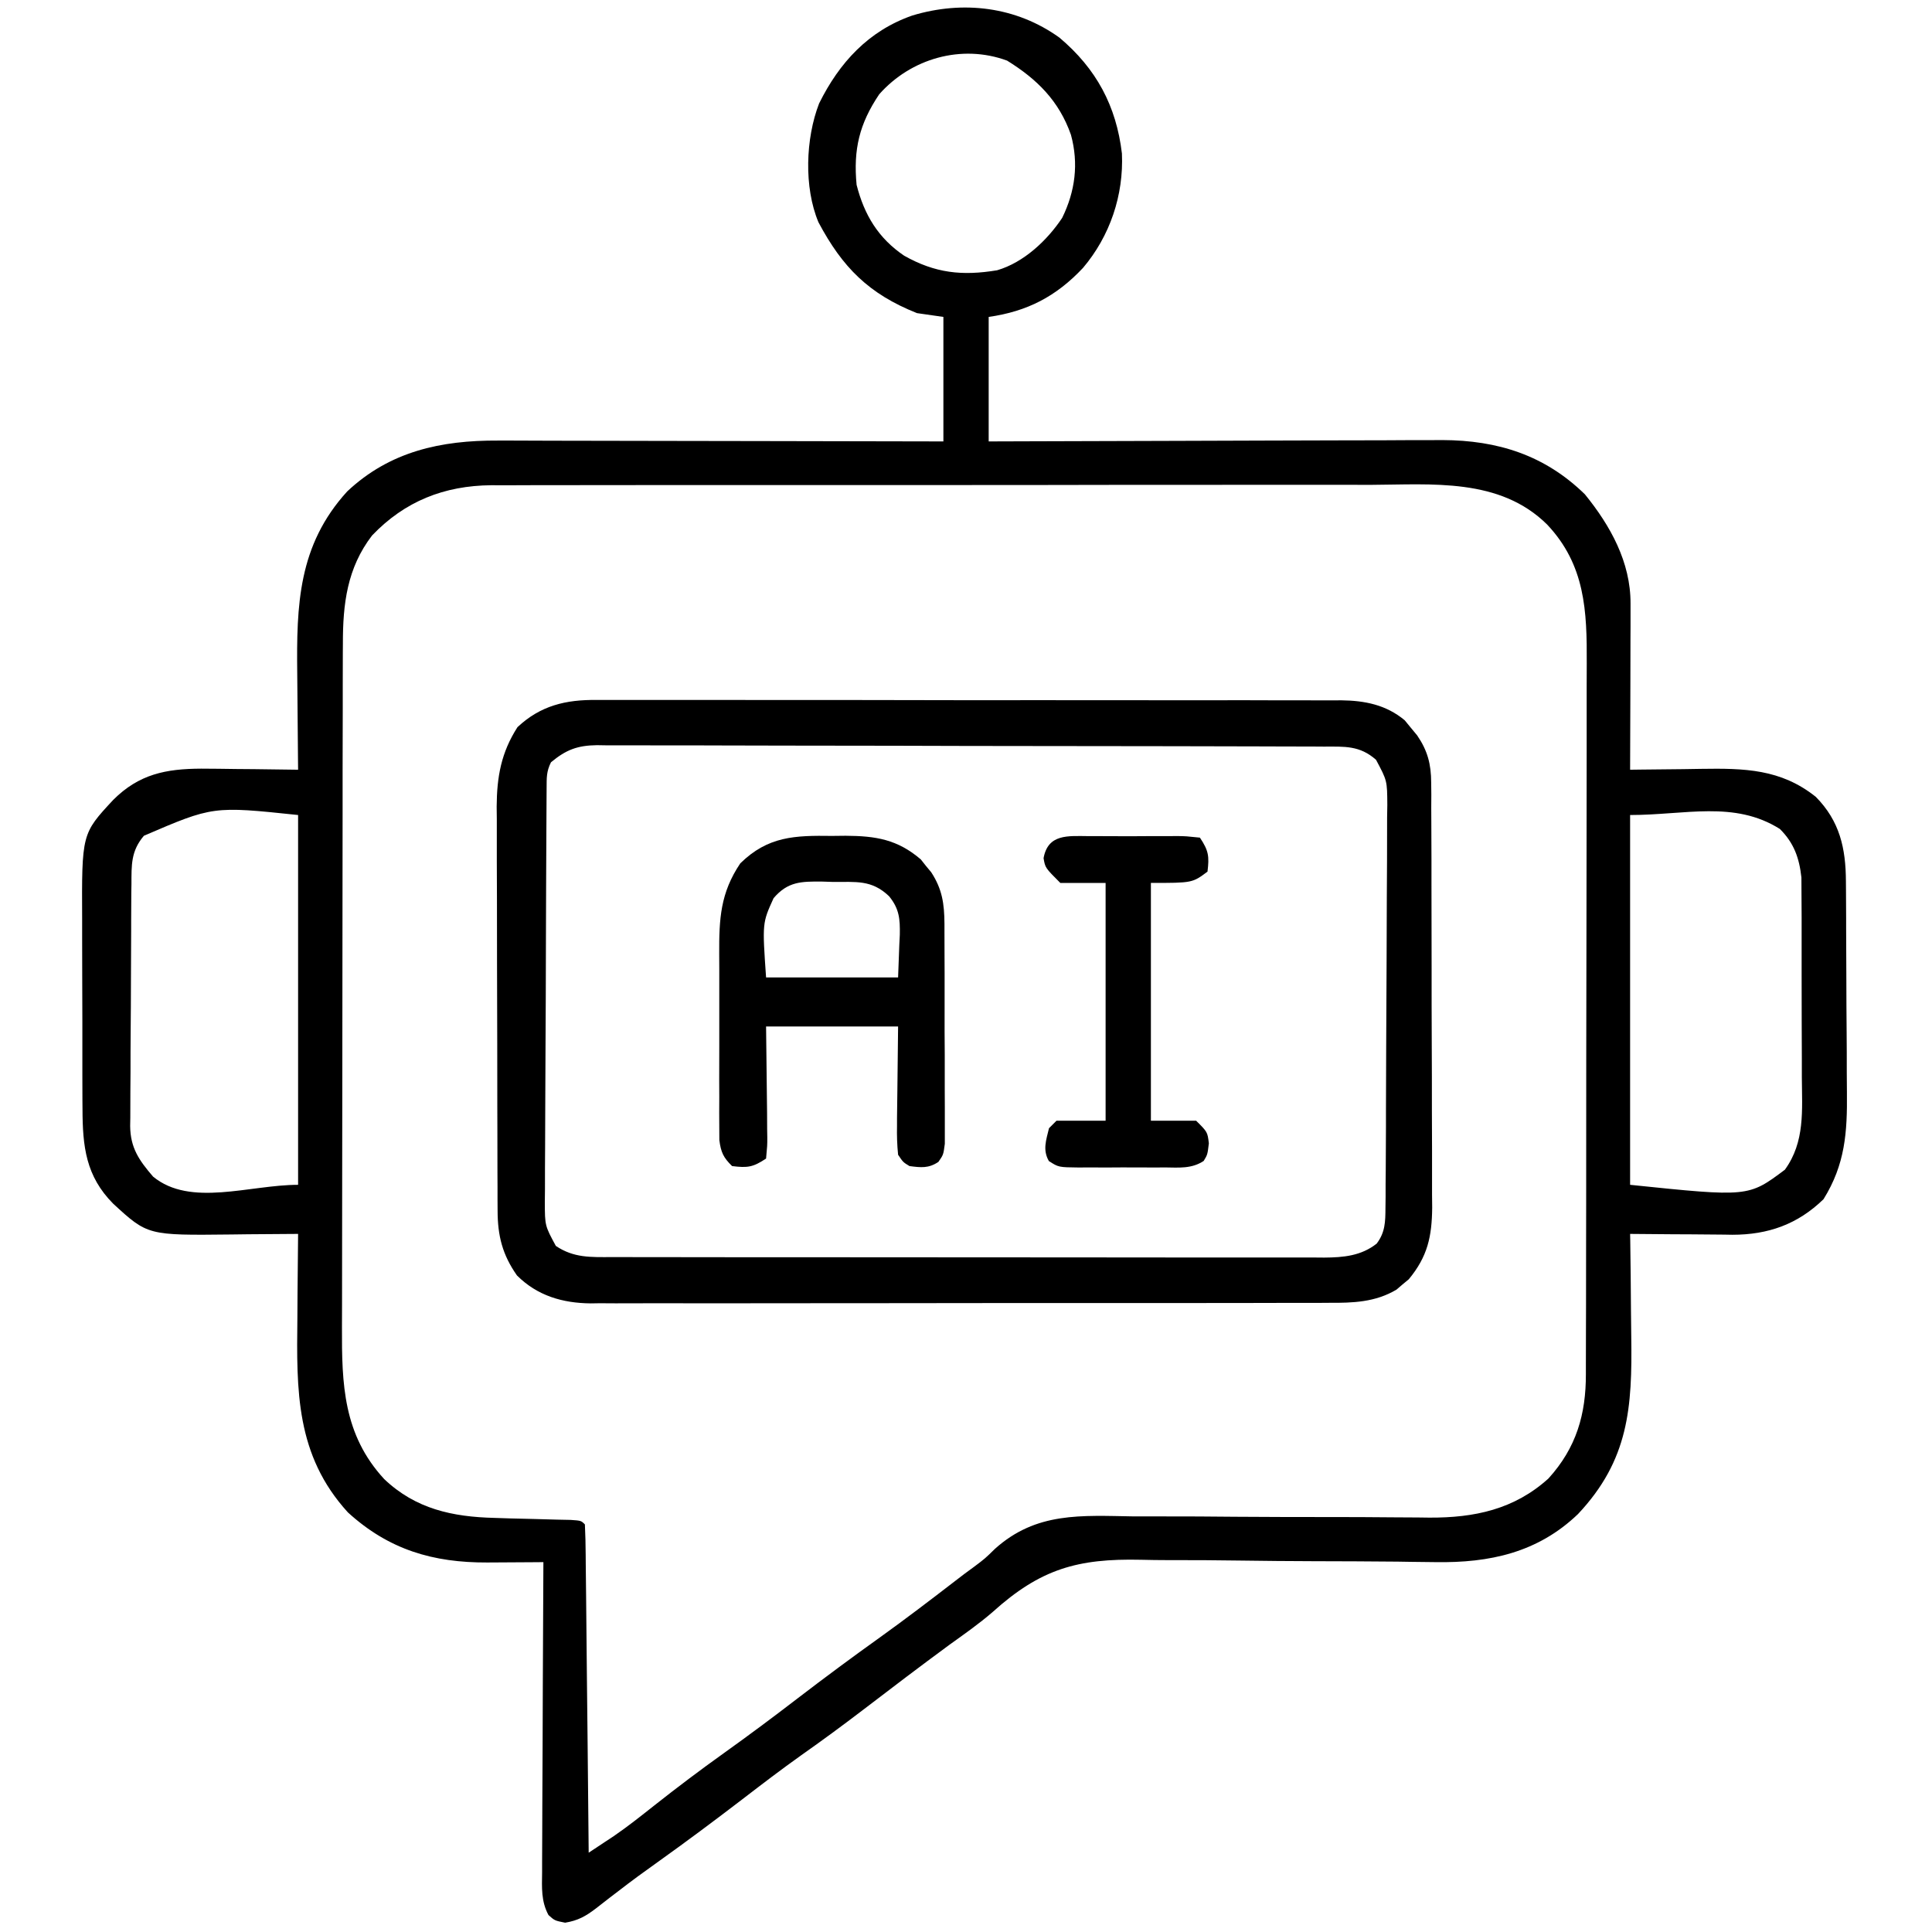 <svg width="27" height="27" viewBox="0 0 27 27" fill="none" xmlns="http://www.w3.org/2000/svg">
<path d="M14.806 0.526C15.32 0.959 15.6 1.478 15.679 2.145C15.705 2.728 15.512 3.299 15.135 3.744C14.76 4.143 14.357 4.352 13.817 4.429C13.817 5.003 13.817 5.578 13.817 6.169C14.021 6.169 14.225 6.168 14.436 6.167C15.112 6.164 15.789 6.162 16.465 6.161C16.875 6.16 17.285 6.159 17.695 6.157C18.053 6.156 18.41 6.155 18.768 6.154C18.957 6.154 19.146 6.154 19.335 6.153C19.547 6.151 19.759 6.151 19.971 6.151C20.033 6.151 20.095 6.15 20.158 6.15C20.93 6.153 21.588 6.36 22.149 6.908C22.506 7.347 22.789 7.857 22.787 8.434C22.787 8.486 22.787 8.538 22.787 8.591C22.787 8.647 22.787 8.702 22.787 8.759C22.787 8.845 22.787 8.845 22.786 8.932C22.786 9.114 22.785 9.296 22.785 9.478C22.785 9.602 22.784 9.726 22.784 9.849C22.783 10.152 22.782 10.454 22.781 10.757C22.859 10.756 22.859 10.756 22.939 10.755C23.133 10.752 23.327 10.75 23.521 10.749C23.605 10.748 23.689 10.747 23.773 10.745C24.375 10.736 24.887 10.745 25.376 11.136C25.711 11.475 25.795 11.856 25.797 12.315C25.797 12.355 25.797 12.395 25.798 12.436C25.799 12.568 25.799 12.699 25.8 12.831C25.8 12.876 25.8 12.921 25.8 12.967C25.802 13.206 25.802 13.445 25.803 13.684C25.803 13.93 25.805 14.176 25.807 14.421C25.809 14.611 25.809 14.801 25.809 14.991C25.81 15.082 25.81 15.172 25.811 15.263C25.817 15.822 25.787 16.273 25.484 16.759C25.123 17.11 24.71 17.256 24.209 17.256C24.173 17.255 24.137 17.255 24.1 17.254C24.043 17.254 24.043 17.254 23.985 17.253C23.865 17.253 23.745 17.252 23.625 17.25C23.543 17.25 23.461 17.249 23.379 17.249C23.18 17.248 22.981 17.246 22.781 17.244C22.782 17.275 22.782 17.305 22.783 17.337C22.788 17.663 22.791 17.988 22.793 18.313C22.794 18.434 22.796 18.555 22.797 18.676C22.812 19.672 22.763 20.403 22.053 21.159C21.49 21.699 20.817 21.843 20.062 21.831C19.947 21.829 19.832 21.828 19.717 21.827C19.656 21.826 19.595 21.825 19.532 21.824C19.14 21.82 18.748 21.819 18.356 21.818C18.012 21.817 17.669 21.814 17.325 21.809C16.991 21.804 16.658 21.802 16.325 21.803C16.198 21.803 16.072 21.801 15.946 21.798C15.059 21.778 14.54 21.927 13.876 22.525C13.684 22.692 13.476 22.837 13.27 22.985C12.859 23.287 12.454 23.595 12.049 23.905C11.77 24.118 11.487 24.326 11.2 24.528C10.92 24.727 10.648 24.935 10.376 25.144C9.987 25.442 9.596 25.734 9.198 26.018C9.008 26.153 8.82 26.29 8.636 26.433C8.582 26.473 8.582 26.473 8.528 26.515C8.461 26.566 8.395 26.618 8.329 26.67C8.185 26.78 8.078 26.84 7.898 26.87C7.752 26.841 7.752 26.841 7.665 26.763C7.561 26.569 7.573 26.381 7.576 26.166C7.576 26.119 7.576 26.072 7.576 26.024C7.576 25.869 7.577 25.715 7.578 25.56C7.579 25.453 7.579 25.345 7.579 25.238C7.58 24.956 7.581 24.674 7.583 24.391C7.585 24.103 7.585 23.815 7.586 23.527C7.588 22.962 7.591 22.397 7.594 21.831C7.557 21.832 7.521 21.832 7.483 21.832C7.317 21.834 7.15 21.834 6.983 21.835C6.926 21.835 6.869 21.836 6.809 21.836C6.055 21.839 5.435 21.659 4.862 21.136C4.132 20.336 4.144 19.435 4.156 18.417C4.157 18.303 4.158 18.189 4.158 18.075C4.16 17.798 4.163 17.521 4.166 17.244C4.118 17.244 4.069 17.245 4.019 17.245C3.836 17.247 3.654 17.248 3.471 17.249C3.393 17.25 3.314 17.251 3.235 17.252C2.064 17.265 2.064 17.265 1.582 16.822C1.199 16.436 1.154 16.023 1.153 15.495C1.152 15.46 1.152 15.424 1.152 15.387C1.152 15.27 1.152 15.153 1.151 15.036C1.151 14.954 1.151 14.872 1.151 14.79C1.151 14.618 1.151 14.446 1.151 14.274C1.151 14.055 1.15 13.836 1.149 13.617C1.148 13.447 1.148 13.278 1.148 13.108C1.148 13.028 1.148 12.947 1.148 12.866C1.142 11.652 1.142 11.652 1.582 11.179C1.943 10.818 2.318 10.744 2.812 10.742C2.974 10.742 3.137 10.745 3.299 10.747C3.384 10.748 3.468 10.749 3.552 10.749C3.757 10.751 3.961 10.754 4.166 10.757C4.166 10.728 4.165 10.699 4.165 10.669C4.162 10.365 4.159 10.06 4.157 9.756C4.157 9.642 4.156 9.529 4.154 9.416C4.143 8.453 4.167 7.62 4.852 6.868C5.449 6.306 6.166 6.153 6.958 6.157C7.025 6.157 7.092 6.157 7.162 6.157C7.346 6.157 7.53 6.158 7.713 6.159C7.906 6.159 8.098 6.159 8.291 6.16C8.655 6.16 9.019 6.161 9.383 6.162C9.797 6.163 10.212 6.164 10.627 6.164C11.479 6.165 12.331 6.167 13.184 6.169C13.184 5.595 13.184 5.021 13.184 4.429C13.062 4.412 12.94 4.394 12.815 4.376C12.142 4.108 11.774 3.738 11.438 3.106C11.233 2.617 11.258 1.934 11.447 1.446C11.729 0.876 12.136 0.431 12.749 0.217C13.457 0.003 14.201 0.091 14.806 0.526ZM12.287 1.318C12.01 1.73 11.924 2.088 11.971 2.583C12.078 3.004 12.275 3.329 12.635 3.573C13.069 3.818 13.447 3.858 13.935 3.777C14.306 3.669 14.634 3.361 14.844 3.045C15.027 2.672 15.076 2.286 14.967 1.885C14.801 1.411 14.494 1.107 14.074 0.847C13.435 0.612 12.728 0.819 12.287 1.318ZM5.2 7.483C4.85 7.938 4.791 8.442 4.792 8.997C4.791 9.041 4.791 9.086 4.791 9.132C4.791 9.28 4.791 9.428 4.79 9.576C4.79 9.683 4.79 9.789 4.79 9.896C4.789 10.185 4.789 10.474 4.788 10.763C4.788 10.944 4.788 11.125 4.788 11.306C4.787 11.872 4.787 12.438 4.786 13.004C4.786 13.657 4.785 14.309 4.784 14.962C4.783 15.467 4.782 15.972 4.782 16.477C4.782 16.779 4.782 17.08 4.781 17.381C4.78 17.665 4.78 17.948 4.78 18.232C4.78 18.336 4.78 18.44 4.779 18.543C4.776 19.347 4.797 20.049 5.369 20.67C5.808 21.088 6.323 21.199 6.914 21.213C6.985 21.215 7.056 21.218 7.127 21.22C7.237 21.222 7.348 21.225 7.459 21.228C7.566 21.23 7.674 21.233 7.781 21.237C7.845 21.238 7.909 21.24 7.975 21.241C8.121 21.251 8.121 21.251 8.174 21.304C8.181 21.447 8.184 21.588 8.185 21.731C8.185 21.776 8.186 21.821 8.186 21.867C8.188 22.016 8.189 22.164 8.191 22.313C8.192 22.416 8.193 22.518 8.194 22.621C8.197 22.892 8.2 23.163 8.202 23.434C8.205 23.711 8.208 23.987 8.211 24.264C8.216 24.806 8.222 25.349 8.227 25.892C8.301 25.843 8.376 25.794 8.45 25.744C8.492 25.717 8.533 25.689 8.576 25.661C8.773 25.526 8.959 25.378 9.146 25.23C9.464 24.979 9.786 24.736 10.115 24.501C10.466 24.25 10.811 23.993 11.153 23.73C11.53 23.441 11.911 23.159 12.297 22.883C12.655 22.626 13.005 22.359 13.354 22.09C13.439 22.024 13.525 21.959 13.613 21.896C13.766 21.781 13.766 21.781 13.905 21.645C14.482 21.127 15.109 21.18 15.848 21.192C15.978 21.192 16.108 21.192 16.238 21.192C16.579 21.191 16.919 21.194 17.26 21.197C17.74 21.201 18.221 21.201 18.701 21.201C18.956 21.201 19.212 21.203 19.467 21.205C19.584 21.206 19.701 21.206 19.818 21.207C19.87 21.208 19.922 21.209 19.976 21.209C20.606 21.212 21.162 21.094 21.639 20.663C22.03 20.233 22.165 19.764 22.163 19.198C22.163 19.129 22.163 19.129 22.163 19.058C22.164 18.904 22.164 18.75 22.164 18.596C22.164 18.485 22.165 18.374 22.165 18.264C22.166 17.963 22.166 17.662 22.166 17.362C22.166 17.174 22.166 16.986 22.167 16.798C22.168 16.142 22.168 15.486 22.168 14.829C22.168 14.218 22.169 13.607 22.171 12.996C22.172 12.472 22.173 11.946 22.173 11.421C22.173 11.108 22.173 10.795 22.174 10.481C22.175 10.186 22.175 9.892 22.174 9.597C22.174 9.489 22.174 9.381 22.175 9.273C22.179 8.536 22.154 7.895 21.621 7.33C20.957 6.674 20.012 6.772 19.152 6.776C19.014 6.776 18.876 6.775 18.738 6.775C18.404 6.774 18.069 6.775 17.735 6.775C17.344 6.776 16.954 6.776 16.564 6.776C15.868 6.776 15.172 6.776 14.475 6.778C13.801 6.779 13.126 6.779 12.451 6.779C11.716 6.778 10.979 6.778 10.243 6.779C10.165 6.779 10.086 6.779 10.008 6.779C9.969 6.779 9.931 6.779 9.891 6.779C9.619 6.779 9.348 6.779 9.076 6.779C8.71 6.779 8.345 6.779 7.979 6.78C7.845 6.781 7.711 6.781 7.577 6.78C7.394 6.78 7.21 6.781 7.027 6.782C6.974 6.781 6.922 6.781 6.867 6.781C6.208 6.787 5.658 7.004 5.2 7.483ZM2.011 11.68C1.829 11.894 1.838 12.088 1.837 12.356C1.836 12.395 1.836 12.434 1.835 12.474C1.834 12.604 1.834 12.733 1.833 12.863C1.833 12.907 1.833 12.951 1.833 12.997C1.832 13.231 1.831 13.465 1.83 13.7C1.83 13.941 1.828 14.183 1.826 14.425C1.824 14.611 1.824 14.797 1.824 14.983C1.824 15.072 1.823 15.161 1.822 15.25C1.821 15.375 1.821 15.5 1.821 15.625C1.82 15.679 1.82 15.679 1.819 15.735C1.822 16.043 1.944 16.216 2.139 16.443C2.661 16.874 3.489 16.558 4.166 16.558C4.166 14.853 4.166 13.147 4.166 11.39C2.976 11.265 2.976 11.265 2.011 11.68ZM22.781 11.39C22.781 13.095 22.781 14.801 22.781 16.558C24.434 16.729 24.434 16.729 24.944 16.347C25.227 15.957 25.184 15.516 25.181 15.055C25.181 14.97 25.181 14.885 25.181 14.8C25.181 14.623 25.18 14.446 25.179 14.269C25.178 14.043 25.178 13.816 25.178 13.59C25.179 13.415 25.178 13.24 25.178 13.065C25.177 12.982 25.177 12.898 25.178 12.815C25.178 12.698 25.177 12.581 25.176 12.464C25.175 12.398 25.175 12.332 25.175 12.263C25.145 11.991 25.072 11.782 24.874 11.585C24.237 11.184 23.552 11.39 22.781 11.39Z" fill="black"/>
<path d="M8.339 9.782C8.408 9.782 8.408 9.782 8.478 9.782C8.631 9.781 8.784 9.782 8.936 9.782C9.046 9.782 9.157 9.782 9.267 9.782C9.565 9.781 9.863 9.781 10.161 9.782C10.473 9.783 10.785 9.783 11.097 9.783C11.621 9.782 12.146 9.783 12.67 9.784C13.275 9.786 13.881 9.786 14.487 9.785C15.07 9.785 15.653 9.785 16.236 9.786C16.484 9.786 16.732 9.786 16.98 9.786C17.272 9.785 17.564 9.786 17.856 9.787C17.963 9.787 18.07 9.787 18.178 9.787C18.324 9.787 18.47 9.788 18.617 9.788C18.659 9.788 18.701 9.788 18.744 9.787C19.073 9.791 19.371 9.849 19.631 10.066C19.659 10.101 19.688 10.136 19.717 10.171C19.746 10.206 19.775 10.241 19.805 10.277C19.951 10.491 20 10.679 20.001 10.936C20.002 11.02 20.002 11.02 20.003 11.106C20.003 11.197 20.003 11.197 20.002 11.291C20.003 11.355 20.003 11.42 20.003 11.487C20.004 11.664 20.005 11.841 20.005 12.018C20.005 12.129 20.005 12.239 20.005 12.35C20.006 12.737 20.007 13.124 20.007 13.511C20.006 13.871 20.008 14.231 20.009 14.591C20.011 14.9 20.011 15.21 20.011 15.519C20.011 15.704 20.012 15.888 20.013 16.073C20.014 16.279 20.013 16.485 20.013 16.691C20.013 16.752 20.014 16.813 20.015 16.875C20.011 17.28 19.952 17.559 19.688 17.878C19.659 17.902 19.631 17.925 19.601 17.95C19.559 17.986 19.559 17.986 19.516 18.023C19.219 18.199 18.909 18.209 18.574 18.207C18.528 18.208 18.483 18.208 18.436 18.208C18.285 18.209 18.133 18.208 17.981 18.208C17.872 18.208 17.763 18.209 17.654 18.209C17.359 18.21 17.063 18.21 16.767 18.21C16.521 18.209 16.274 18.21 16.027 18.21C15.444 18.211 14.862 18.211 14.279 18.21C13.678 18.21 13.078 18.211 12.477 18.212C11.961 18.213 11.445 18.213 10.929 18.213C10.621 18.213 10.313 18.213 10.005 18.214C9.715 18.214 9.425 18.214 9.136 18.213C9.03 18.213 8.923 18.213 8.817 18.214C8.672 18.215 8.527 18.214 8.382 18.213C8.34 18.214 8.298 18.214 8.255 18.215C7.862 18.211 7.51 18.109 7.225 17.825C7.021 17.535 6.955 17.27 6.954 16.921C6.954 16.868 6.954 16.814 6.953 16.759C6.953 16.701 6.953 16.643 6.953 16.584C6.953 16.522 6.953 16.46 6.952 16.397C6.952 16.194 6.951 15.99 6.951 15.787C6.951 15.681 6.951 15.575 6.95 15.47C6.95 15.175 6.949 14.88 6.949 14.585C6.949 14.205 6.948 13.825 6.946 13.445C6.945 13.15 6.945 12.856 6.945 12.562C6.945 12.386 6.944 12.21 6.943 12.035C6.942 11.838 6.943 11.642 6.943 11.446C6.942 11.36 6.942 11.36 6.941 11.272C6.944 10.854 7.004 10.517 7.232 10.162C7.554 9.86 7.908 9.777 8.339 9.782ZM7.7 10.653C7.635 10.783 7.64 10.87 7.639 11.015C7.639 11.07 7.638 11.124 7.638 11.18C7.638 11.24 7.637 11.3 7.637 11.361C7.637 11.424 7.636 11.487 7.636 11.552C7.634 11.761 7.634 11.969 7.633 12.178C7.633 12.25 7.632 12.322 7.632 12.394C7.631 12.693 7.63 12.991 7.629 13.29C7.628 13.719 7.627 14.147 7.624 14.575C7.622 14.877 7.621 15.178 7.62 15.479C7.62 15.659 7.619 15.839 7.618 16.019C7.616 16.219 7.616 16.42 7.616 16.621C7.616 16.68 7.615 16.74 7.614 16.801C7.615 17.129 7.615 17.129 7.768 17.412C8.019 17.581 8.255 17.569 8.551 17.568C8.595 17.568 8.639 17.568 8.684 17.568C8.83 17.569 8.977 17.569 9.123 17.569C9.228 17.569 9.333 17.569 9.438 17.569C9.724 17.57 10.009 17.57 10.294 17.57C10.533 17.57 10.771 17.57 11.009 17.57C11.571 17.57 12.132 17.571 12.694 17.571C13.274 17.571 13.853 17.571 14.433 17.572C14.931 17.573 15.428 17.573 15.926 17.573C16.223 17.573 16.52 17.573 16.817 17.574C17.097 17.574 17.376 17.574 17.656 17.574C17.759 17.574 17.861 17.574 17.964 17.574C18.104 17.575 18.244 17.574 18.384 17.574C18.424 17.574 18.465 17.574 18.507 17.575C18.776 17.573 19.022 17.551 19.239 17.38C19.359 17.222 19.361 17.072 19.362 16.882C19.363 16.829 19.363 16.776 19.364 16.721C19.364 16.663 19.364 16.605 19.364 16.545C19.365 16.484 19.365 16.423 19.366 16.36C19.367 16.157 19.368 15.953 19.369 15.75C19.369 15.646 19.369 15.646 19.369 15.54C19.371 15.249 19.372 14.958 19.372 14.667C19.373 14.25 19.375 13.833 19.378 13.417C19.38 13.123 19.381 12.83 19.381 12.537C19.381 12.362 19.382 12.187 19.384 12.011C19.385 11.816 19.385 11.621 19.385 11.425C19.386 11.367 19.387 11.31 19.388 11.25C19.386 10.91 19.386 10.91 19.23 10.618C19.001 10.416 18.791 10.434 18.501 10.434C18.457 10.434 18.412 10.434 18.366 10.433C18.217 10.433 18.067 10.433 17.917 10.432C17.81 10.432 17.703 10.432 17.596 10.431C17.305 10.43 17.014 10.43 16.723 10.429C16.541 10.429 16.359 10.429 16.177 10.428C15.608 10.428 15.039 10.427 14.47 10.426C13.813 10.426 13.156 10.424 12.499 10.422C11.992 10.421 11.484 10.42 10.976 10.42C10.673 10.42 10.37 10.419 10.067 10.418C9.781 10.417 9.496 10.416 9.211 10.417C9.106 10.417 9.001 10.417 8.897 10.416C8.754 10.415 8.611 10.415 8.468 10.416C8.426 10.415 8.385 10.415 8.342 10.414C8.068 10.418 7.911 10.478 7.7 10.653Z" fill="black"/>
<path d="M11.628 11.682C11.722 11.681 11.722 11.681 11.818 11.68C12.241 11.682 12.544 11.732 12.869 12.011C12.904 12.056 12.904 12.056 12.94 12.101C12.964 12.13 12.989 12.159 13.014 12.19C13.168 12.426 13.197 12.63 13.199 12.909C13.199 12.944 13.199 12.978 13.199 13.014C13.2 13.128 13.2 13.243 13.2 13.357C13.2 13.437 13.2 13.516 13.201 13.596C13.201 13.762 13.201 13.929 13.201 14.096C13.2 14.309 13.201 14.523 13.203 14.736C13.203 14.9 13.203 15.065 13.203 15.229C13.203 15.308 13.204 15.387 13.204 15.465C13.205 15.575 13.204 15.685 13.204 15.795C13.204 15.858 13.204 15.92 13.204 15.985C13.184 16.138 13.184 16.138 13.114 16.238C12.976 16.33 12.87 16.317 12.71 16.296C12.621 16.242 12.621 16.242 12.551 16.138C12.537 15.998 12.533 15.87 12.536 15.731C12.536 15.695 12.536 15.66 12.536 15.624C12.537 15.493 12.539 15.363 12.541 15.232C12.545 14.939 12.548 14.647 12.551 14.345C11.942 14.345 11.333 14.345 10.706 14.345C10.712 14.948 10.712 14.948 10.72 15.551C10.72 15.626 10.721 15.701 10.721 15.777C10.722 15.816 10.723 15.855 10.723 15.896C10.723 16.009 10.723 16.009 10.706 16.191C10.523 16.313 10.446 16.323 10.231 16.296C10.109 16.177 10.075 16.103 10.053 15.933C10.053 15.874 10.052 15.815 10.052 15.754C10.052 15.686 10.051 15.619 10.051 15.55C10.051 15.476 10.051 15.403 10.052 15.33C10.052 15.254 10.052 15.179 10.051 15.103C10.051 14.945 10.051 14.787 10.052 14.628C10.053 14.426 10.053 14.224 10.052 14.022C10.051 13.866 10.051 13.71 10.052 13.554C10.052 13.479 10.052 13.405 10.051 13.331C10.049 12.84 10.067 12.479 10.346 12.065C10.734 11.685 11.109 11.675 11.628 11.682ZM10.811 12.552C10.653 12.899 10.653 12.899 10.706 13.66C11.315 13.66 11.924 13.66 12.551 13.66C12.557 13.51 12.562 13.36 12.568 13.205C12.57 13.158 12.573 13.111 12.575 13.063C12.579 12.842 12.568 12.7 12.425 12.525C12.18 12.291 11.963 12.328 11.638 12.325C11.563 12.323 11.563 12.323 11.486 12.32C11.197 12.318 11.01 12.319 10.811 12.552Z" fill="black"/>
<path d="M15.215 11.685C15.259 11.685 15.303 11.685 15.349 11.685C15.442 11.685 15.535 11.685 15.628 11.686C15.77 11.687 15.913 11.686 16.055 11.685C16.146 11.685 16.236 11.685 16.326 11.685C16.39 11.685 16.39 11.685 16.456 11.684C16.576 11.686 16.576 11.686 16.769 11.706C16.891 11.889 16.901 11.966 16.875 12.181C16.664 12.339 16.664 12.339 16.084 12.339C16.084 13.435 16.084 14.532 16.084 15.662C16.292 15.662 16.501 15.662 16.716 15.662C16.875 15.82 16.875 15.82 16.894 15.978C16.875 16.136 16.875 16.136 16.822 16.224C16.654 16.336 16.475 16.317 16.28 16.315C16.216 16.316 16.216 16.316 16.15 16.316C16.06 16.316 15.97 16.316 15.88 16.315C15.741 16.314 15.603 16.315 15.465 16.316C15.377 16.316 15.29 16.316 15.202 16.315C15.161 16.316 15.119 16.316 15.077 16.316C14.794 16.313 14.794 16.313 14.658 16.226C14.569 16.07 14.62 15.934 14.66 15.767C14.712 15.715 14.712 15.715 14.765 15.662C14.992 15.662 15.218 15.662 15.451 15.662C15.451 14.565 15.451 13.469 15.451 12.339C15.242 12.339 15.033 12.339 14.818 12.339C14.607 12.128 14.607 12.128 14.584 11.993C14.646 11.651 14.925 11.683 15.215 11.685Z" fill="black"/>
</svg>
